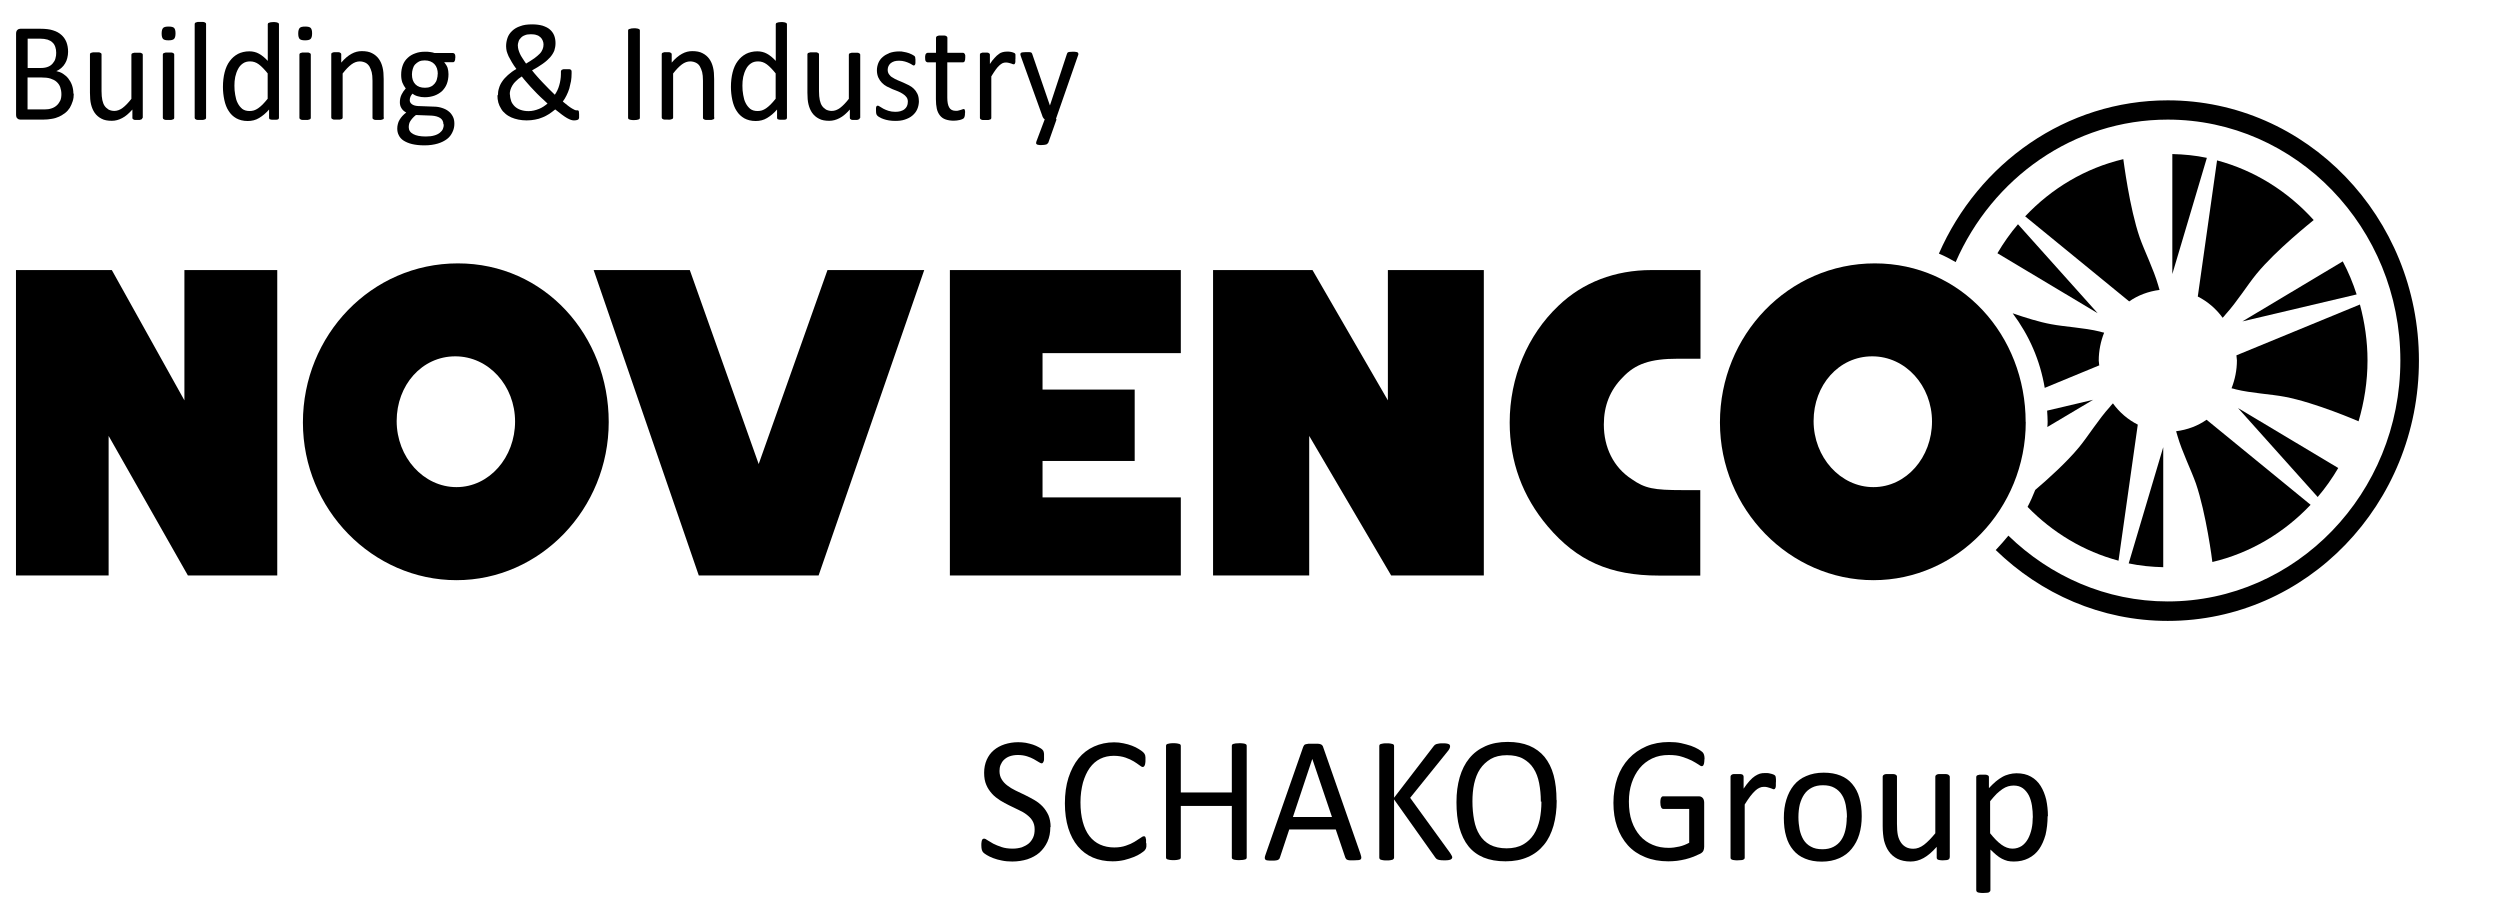 <?xml version="1.0" encoding="UTF-8"?>
<svg id="Layer_1" xmlns="http://www.w3.org/2000/svg" version="1.1" viewBox="0 0 250.4 89.8">
  <!-- Generator: Adobe Illustrator 29.8.1, SVG Export Plug-In . SVG Version: 2.1.1 Build 2)  -->
  <path d="M7.39,9.36c0,.29-.03.54-.11.78-.08.24-.17.46-.29.66-.12.19-.28.37-.46.51-.19.14-.39.27-.6.37-.23.1-.46.18-.73.22-.26.05-.56.08-.88.08h-2.28c-.11,0-.2-.03-.29-.11-.09-.06-.14-.19-.14-.38V3.37c0-.18.05-.3.14-.38.09-.08.19-.11.29-.11h1.99c.52,0,.96.05,1.28.16.34.1.62.26.83.45.22.19.39.43.51.72.11.29.17.61.17.98,0,.21-.03.42-.08.62-.05.21-.12.38-.22.54-.09.16-.22.32-.37.45-.15.13-.31.24-.51.32.23.05.46.13.66.26.2.13.39.29.54.48.15.19.28.42.37.67.09.26.14.54.14.85h.03ZM5.63,5.3c0-.22-.03-.42-.09-.59-.06-.18-.15-.34-.28-.45-.12-.13-.29-.22-.49-.29-.2-.06-.48-.1-.8-.1h-1.2v2.94h1.33c.31,0,.54-.05.73-.13.19-.08.34-.19.46-.34.12-.14.22-.3.26-.48.06-.19.08-.38.08-.58h.02ZM6.15,9.44c0-.27-.05-.51-.12-.72-.08-.21-.2-.38-.37-.53-.15-.14-.36-.24-.6-.32-.25-.08-.54-.11-.91-.11h-1.39v3.2h1.7c.26,0,.49-.03.69-.1.2-.06.37-.16.52-.29.15-.13.26-.29.36-.48.09-.19.12-.42.12-.67v.02Z"/>
  <path d="M14.26,11.8s0,.06-.03.1c0,.03-.05.05-.08.06-.05.02-.09.03-.15.05h-.49c-.06,0-.12-.02-.15-.05-.03-.02-.06-.05-.08-.06,0-.03-.02-.06-.02-.1v-.83c-.36.4-.69.69-1.03.86-.34.18-.68.27-1.03.27-.4,0-.76-.06-1.03-.21-.28-.14-.51-.34-.68-.58-.17-.24-.29-.53-.37-.85-.08-.32-.11-.7-.11-1.17v-3.84s0-.06.03-.1c0-.03.05-.05.09-.06.05-.02.11-.03.19-.05h.56c.08,0,.12.02.17.05.05.02.08.05.09.06.02.02.03.06.03.1v3.68c0,.37.03.67.08.9.05.22.12.42.23.58.11.16.25.27.4.37.17.08.36.13.57.13.28,0,.56-.1.83-.3.28-.21.57-.51.88-.91v-4.41s0-.06.03-.1c0-.03.05-.05.09-.06.05-.02.11-.03.17-.05h.56c.08,0,.12.02.17.05.05.02.08.05.09.06.02.03.03.06.03.1v6.33l-.03-.02Z"/>
  <path d="M17.58,3.34c0,.27-.05.46-.15.56-.11.1-.28.14-.56.14s-.45-.05-.54-.14c-.09-.1-.14-.27-.14-.54s.05-.46.15-.56c.09-.1.28-.14.56-.14s.45.05.54.14c.09.1.14.27.14.54ZM17.45,11.8s0,.06-.03.1c-.02.03-.05.05-.09.06-.05.02-.09.03-.17.05s-.17,0-.28,0h-.28c-.08,0-.12-.02-.17-.05-.05-.02-.08-.05-.09-.06,0-.03-.03-.06-.03-.1v-6.33s0-.06.03-.1c.02-.03.05-.05.09-.06.05-.02.09-.03.17-.05h.56c.08,0,.12.02.17.05.05.02.08.05.09.06.02.02.03.06.03.1v6.33Z"/>
  <path d="M20.64,11.8s0,.06-.03.1c-.02.03-.05.05-.09.06-.05.02-.09.03-.17.05h-.56c-.08,0-.14-.02-.17-.05-.05-.02-.08-.05-.09-.06,0-.03-.03-.06-.03-.1V2.41s0-.06.03-.1c.02-.03.05-.05.09-.06.05-.02.09-.03.17-.05h.56c.08,0,.12.02.17.05.05.02.08.05.09.06.02.02.03.06.03.1v9.39Z"/>
  <path d="M27.94,11.8s0,.06-.03.1c0,.03-.05.05-.08.06-.03.02-.09.03-.15.03h-.46c-.06,0-.11-.02-.15-.03-.05,0-.08-.03-.09-.06-.02-.03-.03-.06-.03-.1v-.83c-.32.37-.65.64-1,.85-.34.21-.73.3-1.14.3-.45,0-.83-.1-1.14-.27-.32-.18-.57-.42-.77-.74-.2-.3-.34-.67-.43-1.09-.09-.42-.14-.85-.14-1.31,0-.54.06-1.04.17-1.47s.28-.82.51-1.12c.22-.3.49-.54.82-.72.32-.16.71-.26,1.14-.26.36,0,.68.08.97.24.29.16.59.4.88.72v-3.66s0-.06.03-.1c0-.03.05-.05.09-.06.05-.02.11-.03.17-.05.08,0,.15-.02.26-.02s.2,0,.28.02c.08,0,.12.03.17.05.05.02.08.03.09.06.02.03.03.06.03.1v9.36h.02ZM26.81,7.35c-.31-.38-.6-.69-.88-.9s-.57-.3-.88-.3c-.28,0-.52.06-.73.21-.2.14-.36.32-.48.56-.12.22-.22.5-.28.78-.06.29-.08.59-.08.88,0,.32.02.62.08.93.05.3.12.58.25.82.12.24.28.43.46.58.19.14.43.21.73.21.15,0,.29-.02.43-.06.14-.05.28-.11.42-.21.14-.1.29-.22.45-.38s.32-.35.51-.58v-2.53Z"/>
  <path d="M31.26,3.34c0,.27-.05.46-.15.56-.11.1-.28.14-.56.14s-.45-.05-.54-.14c-.09-.1-.14-.27-.14-.54s.05-.46.15-.56c.09-.1.28-.14.56-.14s.45.05.54.14c.09.1.14.27.14.54ZM31.13,11.8s0,.06-.03.1c-.02.03-.05.05-.09.06-.05.02-.09.03-.17.05h-.56c-.08,0-.12-.02-.17-.05-.05-.02-.08-.05-.09-.06,0-.03-.03-.06-.03-.1v-6.33s0-.06.03-.1c.02-.03.05-.05.09-.06.05-.02.09-.03.17-.05h.56c.08,0,.12.02.17.05.05.02.08.05.09.06.02.03.03.06.03.1v6.33Z"/>
  <path d="M38.45,11.8s0,.06-.03.1c-.02.03-.05.05-.09.06-.05.02-.09.03-.17.05h-.56c-.08,0-.12-.02-.17-.05-.05-.02-.08-.05-.09-.06-.02-.03-.03-.06-.03-.1v-3.71c0-.37-.03-.66-.08-.86-.06-.22-.14-.42-.23-.58-.11-.16-.23-.29-.4-.37-.17-.08-.36-.13-.57-.13-.28,0-.56.1-.83.3-.28.21-.57.51-.88.91v4.41s0,.06-.03.1c-.02.03-.05.05-.09.06-.05.02-.09.03-.17.05h-.56c-.08,0-.12-.02-.17-.05-.05-.02-.08-.05-.09-.06,0-.03-.03-.06-.03-.1v-6.33s0-.06.02-.1c.02-.03.05-.05.08-.06.05-.02.09-.03.15-.05h.49c.06,0,.12.02.15.05.03.02.06.05.08.06.02.03.03.06.03.1v.83c.34-.4.68-.69,1.03-.88.34-.19.68-.27,1.03-.27.4,0,.76.06,1.03.21.28.14.51.34.68.58.17.24.29.51.37.85.08.32.11.7.11,1.15v3.85l.02.03Z"/>
  <path d="M45.6,5.77c0,.16-.02.29-.06.35-.05.08-.09.11-.17.11h-.88c.15.18.26.35.34.56.06.21.09.42.09.64,0,.37-.06.69-.17.98-.11.29-.28.51-.48.72-.22.19-.46.34-.76.45-.29.1-.62.16-.96.16-.25,0-.48-.03-.71-.1-.23-.06-.4-.16-.52-.26-.08.08-.15.18-.2.29-.05.11-.08.24-.08.37,0,.16.08.3.22.4.15.11.34.16.59.18l1.59.06c.31,0,.59.05.83.13.25.08.48.19.66.34.19.14.32.32.43.53.11.21.15.45.15.72,0,.29-.06.56-.19.83-.12.26-.29.5-.54.69-.25.19-.56.35-.93.46-.37.11-.82.18-1.33.18s-.91-.05-1.25-.13c-.34-.08-.63-.21-.85-.35-.22-.14-.39-.34-.48-.54-.11-.21-.15-.43-.15-.67,0-.16.02-.3.06-.45.03-.14.09-.29.17-.42.08-.13.17-.26.28-.38.11-.11.23-.24.39-.35-.22-.11-.39-.27-.49-.45-.11-.18-.15-.37-.15-.58,0-.29.06-.54.17-.77.11-.22.25-.43.42-.61-.14-.18-.25-.37-.34-.59-.08-.22-.12-.48-.12-.78,0-.37.06-.69.17-.98.11-.29.28-.53.49-.72.2-.19.46-.35.76-.45.29-.11.6-.16.96-.16.19,0,.36,0,.52.03.15.02.31.05.45.1h1.85s.14.03.17.11c.05.08.06.19.06.35h-.02ZM44.41,12.44c0-.27-.11-.48-.32-.62-.22-.14-.51-.22-.86-.24l-1.57-.06c-.14.11-.26.22-.36.34-.09.11-.17.21-.22.3-.06.1-.09.19-.11.29-.02.1-.03.19-.03.29,0,.3.15.53.45.69.29.16.71.24,1.25.24.34,0,.62-.03.85-.1.23-.06.42-.16.56-.27.14-.11.25-.24.31-.38.06-.14.09-.3.09-.46h-.03ZM43.85,7.43c0-.43-.11-.77-.34-1.01-.23-.24-.56-.37-.97-.37-.22,0-.4.03-.57.11-.15.08-.29.18-.4.3-.11.13-.19.29-.23.45-.05.18-.08.35-.08.54,0,.42.11.75.34.99.23.24.56.35.96.35.22,0,.42-.03.57-.11.17-.06.29-.18.4-.3.11-.13.19-.27.23-.45.05-.18.08-.35.08-.53l.02.02Z"/>
  <path d="M49.87,9.57c0-.26.03-.5.11-.74.06-.22.17-.46.32-.67.14-.22.34-.43.57-.64.23-.21.51-.42.85-.61-.19-.26-.34-.48-.46-.69-.12-.21-.23-.4-.32-.58-.08-.18-.14-.35-.19-.51-.03-.16-.06-.32-.06-.5,0-.29.05-.56.14-.83.09-.27.25-.5.46-.7.22-.21.48-.37.82-.48.32-.13.73-.18,1.2-.18.4,0,.74.05,1.03.13.29.1.54.21.73.38.19.16.34.37.43.59.09.22.14.5.14.78s-.05.53-.12.75c-.09.22-.23.45-.42.67-.19.21-.43.43-.73.64-.29.21-.65.43-1.08.67.15.19.32.4.51.61.19.21.37.42.57.62.2.21.4.42.6.62.2.21.4.4.6.59.09-.13.17-.27.25-.43.08-.16.14-.34.19-.51.06-.18.09-.37.12-.54.03-.19.05-.38.05-.58v-.26s0-.08.03-.11c0-.03.05-.06.08-.08.03-.02.09-.03.15-.05h.52c.08,0,.12,0,.17.03.05.02.08.05.09.08.02.03.03.08.03.14v.18c0,.26-.02.53-.06.77-.05.26-.11.5-.17.74-.08.24-.17.48-.28.69-.11.22-.23.43-.37.61.2.18.39.3.52.42.15.11.28.21.39.27.11.06.2.11.26.14.08.03.12.05.17.05h.12s.08,0,.09.02c.03.02.05.06.06.11,0,.06.02.14.02.26v.29c0,.06,0,.13-.03.16,0,.03-.03.06-.06.08-.03.02-.08.05-.15.06-.08.02-.17.03-.28.03-.09,0-.19-.02-.29-.05-.11-.03-.23-.1-.39-.18-.14-.08-.31-.19-.51-.34-.19-.14-.42-.32-.68-.53-.19.16-.39.3-.6.45-.22.13-.43.26-.68.35-.23.1-.48.18-.74.22-.26.05-.54.08-.85.08-.28,0-.56-.03-.82-.08-.26-.05-.49-.13-.71-.22-.22-.1-.42-.22-.59-.37-.17-.14-.32-.3-.43-.5-.12-.19-.22-.4-.28-.62-.06-.22-.09-.48-.09-.75l.03.02ZM51.08,9.46c0,.24.05.46.12.67.08.21.2.37.36.53.15.14.34.26.57.34.23.08.49.13.8.13.19,0,.37-.02.54-.06.17-.03.34-.1.51-.16.15-.06.31-.14.46-.24.14-.1.28-.19.4-.3-.23-.21-.46-.43-.71-.66-.23-.22-.46-.45-.68-.69-.22-.22-.43-.46-.63-.69-.2-.22-.39-.45-.56-.67-.23.14-.42.3-.57.45-.15.14-.28.29-.37.45-.09.14-.15.3-.2.45-.05.14-.06.3-.06.46h.02ZM51.87,4.57c0,.13.02.26.05.38.03.13.09.27.15.42.06.14.15.3.26.46.11.16.22.35.36.54.32-.19.6-.37.83-.53.22-.16.4-.32.54-.46.14-.14.23-.3.29-.45.06-.14.09-.3.09-.48,0-.13-.03-.27-.08-.38-.05-.13-.12-.24-.23-.34-.11-.1-.23-.18-.39-.22-.15-.06-.36-.08-.57-.08-.25,0-.45.03-.6.1-.17.06-.29.14-.4.26-.11.11-.19.22-.23.37-.05.14-.08.29-.08.43v-.02Z"/>
  <path d="M64.09,11.8s0,.06-.03.1c-.03.03-.05.05-.09.06-.05.02-.11.03-.19.05-.08,0-.17.02-.28.02s-.2,0-.28-.02c-.08,0-.14-.03-.19-.05-.05-.02-.08-.03-.09-.06-.02-.03-.03-.06-.03-.1V3.06s0-.06.03-.1c.02-.03.06-.05.11-.06.05,0,.11-.03.19-.05.08,0,.17-.02.26-.02.11,0,.2,0,.28.02.08,0,.14.03.19.05.05.02.08.03.09.06.02.03.03.06.03.1v8.73Z"/>
  <path d="M71.55,11.8s0,.06-.03.1c-.02.03-.05.05-.09.06-.05.02-.09.03-.17.05h-.56c-.08,0-.12-.02-.17-.05-.05-.02-.08-.05-.09-.06-.02-.03-.03-.06-.03-.1v-3.71c0-.37-.03-.66-.08-.86-.06-.22-.14-.42-.23-.58-.09-.16-.23-.29-.4-.37-.17-.08-.36-.13-.57-.13-.28,0-.56.1-.83.3-.28.21-.57.51-.88.91v4.41s0,.06-.03.1c-.02.03-.05.05-.09.06-.05.02-.09.03-.17.05-.08.02-.17,0-.28,0h-.28c-.08,0-.12-.02-.17-.05-.05-.02-.08-.05-.09-.06,0-.03-.03-.06-.03-.1v-6.33s0-.06.02-.1c.02-.03.05-.05.08-.06.05-.02.09-.03.15-.05h.49c.06,0,.12.02.15.05.03.02.06.05.08.06.02.03.03.06.03.1v.83c.34-.4.68-.69,1.03-.88.34-.19.68-.27,1.03-.27.4,0,.76.06,1.03.21.28.14.51.34.68.58.17.24.29.51.37.85.08.32.11.7.11,1.15v3.85l.02.03Z"/>
  <path d="M78.82,11.8s0,.06-.03.1c0,.03-.05.05-.08.06-.03.02-.09.03-.15.03h-.46c-.06,0-.11-.02-.15-.03-.05,0-.08-.03-.09-.06-.02-.03-.03-.06-.03-.1v-.83c-.32.37-.65.64-1,.85-.34.21-.73.3-1.14.3-.45,0-.83-.1-1.14-.27-.31-.18-.57-.42-.77-.74-.2-.3-.34-.67-.43-1.09-.09-.42-.14-.85-.14-1.31,0-.54.06-1.04.17-1.47.11-.43.28-.82.51-1.12.22-.3.49-.54.82-.72.32-.16.71-.26,1.14-.26.35,0,.68.08.97.24.29.16.59.4.88.72v-3.66s0-.06.03-.1c0-.03.05-.05.09-.06.05-.02.11-.03.17-.05.08,0,.15-.02.26-.02s.2,0,.28.02c.08,0,.12.03.17.05.05.02.08.03.09.06.02.03.03.06.03.1v9.36h.02ZM77.69,7.35c-.31-.38-.6-.69-.88-.9-.28-.21-.57-.3-.88-.3-.28,0-.52.06-.73.21s-.36.32-.48.56c-.12.22-.22.5-.28.78-.06.29-.08.59-.08.88,0,.32.02.62.08.93.05.3.12.58.25.82.12.24.28.43.46.58.19.14.43.21.73.21.15,0,.29-.02.43-.06.14-.05.28-.11.42-.21.14-.1.29-.22.45-.38s.32-.35.51-.58v-2.53Z"/>
  <path d="M86.12,11.8s0,.06-.03.1c0,.03-.05.05-.08.06-.03.02-.09.03-.15.05h-.49c-.06,0-.12-.02-.15-.05-.03-.02-.06-.05-.08-.06,0-.03-.02-.06-.02-.1v-.83c-.36.4-.69.69-1.03.86-.34.18-.68.27-1.03.27-.4,0-.76-.06-1.03-.21-.28-.14-.51-.34-.68-.58-.17-.24-.29-.53-.37-.85-.08-.32-.11-.7-.11-1.17v-3.84s0-.06.03-.1c0-.03.05-.05.09-.06.05-.02.11-.03.19-.05h.56c.08,0,.12.02.17.05.05.02.08.05.09.06.02.03.03.06.03.1v3.68c0,.37.03.67.08.9.05.22.12.42.23.58.11.16.25.27.4.37.17.08.36.13.57.13.28,0,.56-.1.83-.3.28-.21.57-.51.88-.91v-4.41s0-.06.03-.1c0-.03.05-.05.09-.06.05-.02.11-.03.17-.05h.56c.08,0,.12.02.17.05.05.02.08.05.09.06.02.03.03.06.03.1v6.33l-.03-.02Z"/>
  <path d="M92.04,10.08c0,.32-.06.61-.17.86-.11.26-.28.46-.49.64s-.46.3-.76.4c-.29.1-.62.13-.97.13-.22,0-.42-.02-.62-.05-.2-.03-.37-.08-.52-.13-.15-.05-.29-.11-.4-.18-.11-.06-.19-.11-.23-.16-.05-.05-.09-.11-.11-.19-.02-.08-.03-.19-.03-.35v-.22c0-.06.02-.11.03-.14,0-.03.03-.06.06-.08.03,0,.05-.03.08-.03.05,0,.12.03.22.1.09.06.22.13.35.21.14.08.31.14.51.21.2.06.42.1.68.1.19,0,.36-.02.51-.06.15-.05.29-.1.4-.19.11-.08.2-.19.26-.32.06-.13.09-.27.09-.45s-.05-.34-.14-.45c-.09-.13-.2-.22-.35-.32-.14-.1-.31-.18-.49-.26s-.37-.14-.56-.22c-.19-.08-.39-.18-.57-.27-.19-.1-.34-.22-.49-.37-.14-.14-.26-.32-.36-.53-.09-.21-.14-.45-.14-.72,0-.26.05-.48.14-.72.09-.22.23-.43.42-.59.19-.18.42-.3.69-.42.28-.1.6-.16.97-.16.17,0,.32,0,.49.05.17.03.31.06.45.11.12.05.25.1.34.14.09.05.17.1.22.13.05.03.08.06.09.1.02.03.03.06.03.1s0,.08.02.13v.4c0,.06-.02.11-.03.14-.02.03-.03.06-.06.08-.02.02-.05.03-.08.03-.05,0-.09-.03-.17-.08-.08-.05-.17-.11-.29-.16-.12-.06-.26-.11-.43-.16-.17-.05-.36-.08-.57-.08-.19,0-.36.02-.49.06-.14.05-.26.11-.36.19-.09.08-.17.18-.22.29-.05.11-.08.24-.08.37,0,.18.05.34.14.46.09.13.2.24.36.32.14.1.31.18.49.26.19.08.37.16.57.24.19.08.39.18.57.27.19.1.36.22.49.35.14.14.26.3.36.51.09.19.14.43.14.7l.02-.02Z"/>
  <path d="M96.65,11.33c0,.13,0,.24-.03.32-.02.08-.05.14-.08.18-.03.03-.09.08-.17.11-.08.03-.15.06-.25.08s-.19.03-.29.05c-.11,0-.2.02-.31.02-.32,0-.59-.05-.82-.13-.23-.08-.42-.22-.56-.4-.14-.18-.25-.4-.31-.67s-.09-.59-.09-.96v-3.69h-.85s-.12-.03-.17-.11c-.05-.08-.06-.19-.06-.37,0-.1,0-.16.02-.22,0-.06.03-.11.05-.14.02-.03.05-.06.08-.08.03,0,.06-.03.09-.03h.85v-1.5s0-.06.03-.1c0-.03.05-.05.09-.08.05-.02.11-.03.17-.05h.56c.08,0,.12.03.17.05.05.02.06.05.09.08.02.03.03.06.03.1v1.5h1.57s.06,0,.09.03c.03.02.05.05.08.08.02.05.03.1.05.14v.22c0,.18-.02.29-.06.37s-.09.11-.17.11h-1.57v3.53c0,.43.06.77.19.99.12.22.34.34.66.34.11,0,.2,0,.28-.03.08-.02.15-.05.22-.06s.12-.05.17-.06c.05-.02.09-.03.12-.03.02,0,.05,0,.06.02.02,0,.03.03.05.06,0,.03.02.08.03.13v.22Z"/>
  <path d="M101.7,5.89v.26c0,.06,0,.13-.03.16,0,.05-.03.06-.05.1-.02.02-.05.03-.08.03s-.08,0-.14-.03c-.05-.02-.11-.05-.17-.06s-.14-.05-.22-.06c-.08-.02-.17-.03-.26-.03-.11,0-.22.02-.32.06-.11.05-.22.13-.34.24-.12.11-.25.26-.37.43-.12.18-.28.4-.43.66v4.16s0,.06-.03.1c-.02.03-.05.05-.09.06-.05.02-.09.03-.17.05h-.56c-.08,0-.12-.02-.17-.05-.05-.02-.08-.05-.09-.06,0-.03-.03-.06-.03-.1v-6.33s0-.06.02-.1c.02-.03.05-.05.08-.06.05-.02.09-.03.15-.05h.49c.06,0,.12.02.15.05.03.02.06.05.08.06.02.03.03.06.03.1v.93c.17-.26.32-.46.48-.62.14-.16.28-.29.42-.38.12-.1.26-.16.39-.19.12-.03.26-.05.39-.05h.2c.08,0,.15.02.23.03.08.02.15.03.22.06.06.02.11.05.14.06.03.02.05.05.06.06,0,.02.02.05.03.08v.45Z"/>
  <path d="M105.82,11.97l-.82,2.32s-.09.13-.2.18c-.11.03-.28.06-.51.06-.12,0-.22,0-.28-.02-.08,0-.12-.03-.17-.06-.05-.03-.06-.06-.06-.11s0-.1.03-.18l.83-2.21s-.08-.05-.12-.1c-.03-.05-.06-.08-.08-.13l-2.18-6.05c-.03-.1-.06-.18-.06-.24s.02-.1.06-.13c.03-.03.09-.05.17-.06.08,0,.19-.02.32-.02h.32c.08,0,.14.02.19.03.05.02.08.05.09.08.02.03.05.08.06.14l1.74,5.07h.02l1.68-5.1c.03-.1.06-.14.09-.18.05-.03.09-.05.17-.06.08,0,.19-.02.34-.02.12,0,.23,0,.31.02.08,0,.14.03.19.06.03.03.06.08.06.13s0,.13-.05.21l-2.19,6.29.03.06Z"/>
  <path d="M105.2,82.85c0,.54-.09,1.02-.29,1.46-.2.43-.46.78-.8,1.09-.34.3-.76.51-1.22.67-.46.14-.97.22-1.5.22-.37,0-.73-.03-1.05-.1-.32-.06-.6-.14-.86-.24-.25-.1-.46-.19-.63-.3-.17-.1-.29-.19-.36-.26-.06-.06-.12-.16-.15-.27-.03-.11-.05-.26-.05-.45,0-.13,0-.24.02-.32,0-.08.03-.16.05-.21.03-.05.05-.1.09-.11.03-.02.08-.03.12-.03.08,0,.2.05.34.16.15.1.34.21.57.34.23.11.51.24.83.34.32.11.71.16,1.13.16.32,0,.62-.05.9-.13.26-.1.49-.22.69-.38.19-.16.34-.37.45-.61.11-.24.15-.51.15-.82,0-.34-.08-.61-.22-.85-.14-.24-.34-.43-.57-.61-.23-.18-.51-.34-.82-.48-.31-.14-.62-.3-.93-.45-.32-.16-.63-.32-.93-.51-.29-.19-.57-.4-.8-.66-.23-.26-.43-.54-.57-.88-.15-.34-.22-.74-.22-1.22s.09-.91.26-1.3c.17-.38.4-.7.71-.96.31-.26.66-.45,1.08-.59.42-.13.86-.21,1.36-.21.25,0,.49.02.76.06.25.05.49.11.71.18.22.08.42.16.59.26.17.1.29.16.34.22.06.06.09.1.11.13.02.03.03.08.05.13,0,.05.02.11.03.19v.56c0,.08-.02.16-.05.21-.02.06-.05.1-.08.13-.03.03-.06.05-.11.05-.06,0-.17-.05-.29-.13-.14-.08-.31-.18-.49-.29-.2-.11-.43-.21-.69-.29-.26-.08-.57-.13-.91-.13-.31,0-.59.05-.82.13-.23.08-.42.21-.57.35-.15.14-.26.32-.34.51-.08.19-.11.4-.11.62,0,.32.08.61.22.83.14.24.34.45.57.62.23.18.51.35.82.5.31.14.62.3.94.45.32.16.63.32.94.5.31.18.59.4.82.64.23.24.43.54.59.88.14.34.22.74.22,1.2l-.02-.02Z"/>
  <path d="M114.82,84.47v.26c0,.06,0,.13-.03.19,0,.05-.03.1-.06.14s-.06.1-.12.16c-.06.06-.19.14-.37.27-.19.13-.42.24-.69.35-.28.11-.59.21-.94.3-.36.08-.74.13-1.17.13-.73,0-1.39-.13-1.98-.38-.59-.26-1.08-.62-1.5-1.12-.42-.5-.73-1.1-.96-1.82-.22-.72-.34-1.55-.34-2.49s.12-1.82.36-2.57c.25-.75.57-1.39,1-1.92.43-.53.96-.93,1.56-1.2.6-.27,1.28-.42,2.01-.42.32,0,.63.03.94.1.31.06.59.14.85.24.26.1.49.21.69.34.2.13.34.22.42.3.08.08.12.14.15.18.03.05.05.1.06.14,0,.06.03.13.03.21v.27c0,.11,0,.22-.02.3,0,.08-.03.16-.05.21-.02.06-.05.1-.08.13s-.08.05-.12.05c-.08,0-.2-.06-.34-.18-.14-.11-.34-.24-.56-.38-.23-.14-.51-.27-.83-.38-.32-.11-.73-.18-1.17-.18-.49,0-.96.1-1.36.3-.42.21-.76.51-1.05.91-.29.4-.51.9-.68,1.47-.15.58-.25,1.23-.25,1.98s.08,1.39.23,1.95c.15.56.37,1.04.66,1.42.29.38.65.67,1.07.86.42.19.9.29,1.42.29.45,0,.83-.06,1.17-.18.34-.11.62-.24.85-.38.23-.14.43-.27.59-.38.15-.11.26-.18.36-.18.05,0,.08,0,.11.03.03.02.05.05.06.1.02.05.03.13.05.21v.34l.03.03Z"/>
  <path d="M124.87,85.87s0,.1-.03.13c-.02.03-.06.06-.12.08s-.14.03-.23.05c-.09,0-.22.02-.36.02-.15,0-.28,0-.37-.02-.09,0-.17-.03-.23-.05-.06-.02-.09-.05-.12-.08-.03-.03-.03-.08-.03-.13v-5.15h-5.11v5.15s0,.1-.03.13c-.02.03-.06.06-.12.08s-.14.03-.23.05-.22.02-.36.02-.26,0-.36-.02-.17-.03-.23-.05-.09-.05-.12-.08c-.02-.03-.03-.08-.03-.13v-11.15s0-.1.03-.13c.02-.03.06-.06.12-.08.06-.02.14-.03.23-.05.09-.02.22-.02.36-.02s.26,0,.36.02c.09.02.17.03.23.05.06.02.09.05.12.08.02.03.03.08.03.13v4.65h5.11v-4.65s0-.1.03-.13c.02-.03.06-.06.12-.08.06-.02.14-.03.23-.05.09,0,.22-.02.37-.02.14,0,.26,0,.36.02.09,0,.17.03.23.05.06.02.09.05.12.08.02.03.03.08.03.13v11.15Z"/>
  <path d="M136.27,85.57c.05.13.08.24.08.32s-.02.14-.06.18c-.05.05-.12.06-.23.08-.11,0-.25.02-.43.02h-.43c-.11,0-.19-.03-.25-.05-.06-.02-.09-.05-.12-.08-.03-.03-.05-.08-.08-.13l-.96-2.83h-4.66l-.93,2.8s-.05.1-.06.14c-.03.03-.08.06-.12.1-.06.03-.14.05-.23.06-.09.02-.23.02-.4.02s-.31,0-.42-.02c-.11,0-.19-.05-.23-.08-.05-.05-.06-.1-.06-.19,0-.08.03-.19.08-.32l3.77-10.79s.06-.11.09-.16.09-.08.17-.1c.08-.02.17-.03.28-.05h.9c.12,0,.22.03.29.05.08.03.14.06.17.11.05.05.08.1.09.16l3.77,10.79v-.03ZM131.43,76.04l-1.93,5.79h3.91l-1.96-5.79h-.02Z"/>
  <path d="M145.45,85.86s0,.1-.03.13c-.02.03-.06.06-.12.1-.06.02-.14.05-.23.06-.09.02-.23.02-.39.02-.2,0-.37,0-.49-.03-.12-.02-.22-.05-.29-.1-.06-.05-.11-.1-.15-.16l-4.12-5.81v5.81s0,.08-.03.13c-.02.03-.06.06-.12.1-.06.02-.14.03-.23.05-.09.02-.22.02-.36.02s-.26,0-.36-.02c-.09-.02-.17-.03-.23-.05-.06-.02-.09-.05-.12-.1-.02-.03-.03-.08-.03-.13v-11.15s0-.1.03-.13c.02-.03.06-.06.12-.08.06-.02.14-.03.23-.05.09-.02.22-.02.36-.02s.26,0,.36.02c.09.02.17.03.23.05.06.02.09.05.12.08.02.03.03.08.03.13v5.17l3.97-5.17s.08-.1.12-.13c.05-.03.11-.06.17-.08.06-.02.15-.03.25-.05.09-.02.22-.02.37-.02s.28,0,.37.02c.09.02.17.03.22.06.06.02.09.05.11.1.02.03.03.08.03.11,0,.08-.02.16-.06.24-.03.08-.11.19-.22.32l-3.72,4.61,4,5.52c.09.16.15.26.19.32.02.06.03.1.03.14l.02-.03Z"/>
  <path d="M155.92,80.16c0,.94-.11,1.79-.32,2.54-.22.75-.52,1.39-.96,1.92-.43.53-.96.94-1.61,1.22-.65.29-1.39.43-2.24.43s-1.57-.13-2.19-.38c-.62-.26-1.13-.64-1.53-1.14-.4-.5-.69-1.12-.9-1.86-.2-.74-.29-1.58-.29-2.54s.11-1.74.32-2.49c.22-.75.54-1.39.96-1.9.43-.53.96-.93,1.61-1.22.65-.29,1.39-.43,2.24-.43s1.54.13,2.16.38c.62.26,1.13.64,1.53,1.12.4.5.71,1.1.91,1.84.2.74.29,1.57.29,2.49l.02.02ZM154.33,80.28c0-.66-.06-1.26-.17-1.84-.11-.56-.29-1.06-.56-1.47-.26-.42-.62-.74-1.05-.98-.43-.24-.97-.35-1.62-.35s-1.19.13-1.62.38c-.43.26-.79.59-1.07,1.01-.28.42-.46.91-.59,1.47-.12.56-.17,1.15-.17,1.76,0,.69.06,1.31.17,1.89.11.58.29,1.07.56,1.49.26.42.6.74,1.05.98.43.22.99.35,1.64.35s1.2-.13,1.65-.38c.45-.26.8-.59,1.08-1.02.28-.43.46-.93.59-1.49.11-.56.17-1.15.17-1.79h-.06Z"/>
  <path d="M170.71,76.07c0,.11,0,.21-.02.3,0,.08-.03.16-.05.21-.02.06-.05.1-.09.13-.03.02-.08.03-.11.03-.06,0-.19-.06-.34-.18-.17-.11-.39-.24-.65-.38-.28-.14-.6-.26-.97-.38-.37-.13-.83-.18-1.34-.18-.62,0-1.17.11-1.67.35-.49.24-.91.56-1.25.98-.34.42-.6.91-.79,1.47-.19.58-.28,1.18-.28,1.86,0,.74.09,1.41.29,1.98.2.58.48,1.06.83,1.46.35.4.77.69,1.27.9.49.21,1.02.3,1.61.3.34,0,.69-.05,1.05-.13.36-.08.69-.22.99-.38v-3.39h-2.59c-.09,0-.17-.05-.22-.16-.05-.1-.08-.26-.08-.48,0-.11,0-.21.02-.29,0-.08.03-.14.06-.19s.06-.1.09-.11c.03-.03.08-.03.12-.03h3.57s.12,0,.19.03c.06.03.12.06.17.11.05.05.09.11.12.19.03.08.05.18.05.29v4.43c0,.16-.03.29-.08.4-.05.11-.15.21-.32.3-.17.08-.39.18-.65.29-.26.1-.54.19-.82.26-.28.06-.57.13-.86.16-.29.03-.57.05-.86.05-.86,0-1.64-.14-2.32-.42-.68-.27-1.27-.67-1.73-1.18-.46-.51-.83-1.14-1.08-1.86s-.37-1.52-.37-2.4.14-1.76.4-2.51c.26-.75.65-1.39,1.14-1.92.49-.53,1.08-.93,1.76-1.23.68-.29,1.44-.43,2.27-.43.43,0,.83.03,1.2.11.37.08.71.18,1,.27.29.11.54.22.74.34.2.13.34.22.42.3.08.08.12.18.15.27s.05.26.05.43l-.03.03Z"/>
  <path d="M177.87,78.34v.34c0,.1-.02.16-.03.21-.02.05-.05.1-.06.11-.03.03-.06.05-.11.05s-.11,0-.17-.05c-.06-.03-.14-.05-.23-.08-.08-.03-.18-.05-.28-.08-.11-.03-.22-.03-.34-.03-.14,0-.29.03-.43.1-.14.06-.28.16-.43.3-.15.14-.31.32-.48.54-.17.22-.36.51-.56.83v5.31s0,.1-.03.13c-.03.03-.06.06-.11.08-.05.03-.12.05-.22.05s-.22.02-.36.02-.25,0-.34-.02c-.09,0-.17-.03-.22-.05-.06-.03-.09-.05-.11-.08-.02-.03-.03-.08-.03-.13v-8.08s0-.1.03-.13c.02-.03.05-.06.11-.1.05-.03.12-.05.2-.05h.65c.08,0,.15.03.2.05.05.03.08.06.09.1.02.03.03.08.03.13v1.18c.22-.32.42-.59.6-.78.19-.21.37-.37.54-.48.17-.11.34-.19.49-.24.17-.05.32-.06.49-.06h.26c.09,0,.2.03.29.05.11.02.2.05.28.08.08.03.14.06.18.1.03.03.06.06.06.08,0,.03.02.06.03.1,0,.05,0,.1.02.18v.34h-.05Z"/>
  <path d="M186.47,81.76c0,.66-.08,1.26-.25,1.82-.17.56-.42,1.02-.76,1.44-.32.4-.74.72-1.25.94-.5.22-1.08.34-1.73.34s-1.2-.1-1.68-.3c-.48-.19-.88-.48-1.19-.86-.32-.38-.56-.83-.71-1.38-.16-.54-.23-1.15-.23-1.84s.08-1.26.25-1.82c.17-.56.42-1.04.74-1.44.32-.4.74-.72,1.25-.93.5-.22,1.08-.34,1.75-.34s1.2.1,1.68.29c.48.19.88.48,1.19.86.32.38.56.83.71,1.38.16.54.23,1.15.23,1.82v.02ZM184.99,81.86c0-.43-.05-.85-.12-1.23-.08-.38-.2-.74-.39-1.02-.18-.29-.43-.53-.74-.7-.31-.18-.69-.26-1.16-.26-.43,0-.79.08-1.1.24-.31.16-.56.37-.76.66-.2.29-.34.62-.45,1.01-.09.38-.14.82-.14,1.28s.05.86.12,1.25c.08.38.22.74.39,1.02.18.29.43.53.74.69.31.18.69.26,1.16.26.42,0,.79-.08,1.1-.24.31-.16.56-.37.76-.66.2-.29.34-.62.43-1.01.09-.38.14-.82.14-1.28h.02Z"/>
  <path d="M195.27,85.89s0,.1-.03.13c-.01.03-.06.06-.11.08-.05.03-.12.05-.2.05s-.18.02-.31.02c-.14,0-.25,0-.32-.02-.08,0-.15-.03-.2-.05-.05-.03-.08-.05-.09-.08-.02-.03-.03-.08-.03-.13v-1.07c-.45.51-.88.88-1.31,1.12-.43.24-.86.35-1.31.35-.52,0-.96-.1-1.31-.27-.35-.18-.65-.43-.86-.74-.22-.3-.37-.67-.48-1.07-.09-.42-.14-.91-.14-1.49v-4.91s0-.1.03-.13c.02-.03.06-.06.12-.1.06-.03.14-.05.23-.05h.68c.09,0,.17.03.22.05.06.03.09.06.12.1.03.03.03.08.03.13v4.7c0,.48.03.85.09,1.14.06.29.17.53.31.74.14.21.31.35.51.46.2.11.45.16.73.16.36,0,.71-.13,1.07-.4.35-.27.73-.66,1.13-1.15v-5.65s0-.1.03-.13c.02-.03.06-.06.12-.1.06-.03.14-.05.21-.05h.7c.09,0,.17.03.22.05.05.03.09.06.12.1.03.03.05.08.05.13v8.08Z"/>
  <path d="M205.09,81.72c0,.7-.08,1.34-.21,1.9-.16.56-.37,1.04-.65,1.44-.29.4-.63.69-1.07.91-.42.21-.89.32-1.45.32-.23,0-.45-.02-.63-.06-.2-.05-.39-.13-.57-.22-.19-.1-.37-.22-.56-.38-.18-.16-.39-.34-.59-.54v4.05s0,.1-.03.13c-.03.03-.06.06-.11.1-.05.03-.12.05-.22.05s-.22.02-.36.02-.25,0-.34-.02c-.09,0-.17-.03-.22-.05-.06-.03-.09-.05-.11-.1-.02-.03-.03-.08-.03-.13v-11.29s0-.1.03-.13c.02-.03.05-.06.11-.08.05-.02.12-.03.2-.05h.59c.08,0,.14.03.2.05.05.03.09.05.11.08.02.03.03.08.03.13v1.09c.23-.26.46-.46.68-.66.22-.19.45-.34.66-.46.22-.13.45-.21.68-.27.23-.06.48-.1.74-.1.57,0,1.05.11,1.45.34.4.22.73.54.97.93.25.4.43.85.56,1.38.11.53.17,1.07.17,1.66l-.05-.02ZM203.61,81.89c0-.42-.03-.82-.09-1.2-.06-.38-.17-.74-.31-1.02-.16-.3-.36-.54-.6-.72-.25-.18-.55-.27-.93-.27-.18,0-.37.03-.55.08-.19.06-.37.14-.56.27-.18.13-.39.29-.59.48-.2.21-.42.45-.65.74v3.21c.4.5.77.88,1.13,1.14.36.26.73.4,1.11.4.36,0,.66-.1.93-.27.26-.18.46-.42.63-.72.16-.3.28-.64.36-1.01s.11-.75.11-1.12l.02.02Z"/>
  <path d="M214.32,23.81c-1.04-3.01-1.62-7.72-1.65-7.87-3.81.9-7.19,2.93-9.83,5.73l10.42,8.52c.88-.62,1.93-1.01,3.04-1.15-.05-.16-.09-.32-.14-.48-.45-1.57-1.37-3.42-1.84-4.75Z"/>
  <path d="M216.67,44.79l-3.46,11.64c1.13.24,2.28.35,3.46.38v-12.03Z"/>
  <path d="M210.26,36.62c0-.18-.05-.34-.05-.5,0-.99.2-1.94.54-2.8-.14-.03-.29-.06-.43-.11-1.53-.38-3.55-.48-4.89-.74-1.2-.22-2.59-.66-3.84-1.09,1.67,2.24,2.75,4.73,3.21,7.47l5.47-2.26v.02Z"/>
  <path d="M200.07,25.37l10.03,6-7.98-8.91c-.77.9-1.45,1.87-2.05,2.89v.02Z"/>
  <path d="M212.19,56.16l1.93-13.63c-.99-.5-1.84-1.23-2.49-2.13-.11.11-.22.24-.32.37-1.08,1.18-2.18,2.94-3.06,4.01-1.25,1.52-3.13,3.21-4.4,4.29-.23.58-.48,1.15-.77,1.7,2.49,2.56,5.62,4.46,9.12,5.39h-.02Z"/>
  <path d="M209.66,40.04l-4.62,1.09c.02.37.05.74.05,1.1,0,.19-.01.37-.03.54l4.59-2.73h.01Z"/>
  <path d="M222.06,16.07l-1.93,13.63c.99.5,1.84,1.23,2.49,2.13.11-.11.22-.24.32-.37,1.08-1.18,2.18-2.94,3.06-4.01,1.96-2.4,5.51-5.21,5.74-5.41-2.58-2.86-5.91-4.97-9.7-5.98l.02.02Z"/>
  <path d="M224.6,32.19l11.44-2.7c-.37-1.15-.83-2.26-1.39-3.31l-10.05,6.01Z"/>
  <path d="M236.23,42.21c.57-1.94.9-3.98.9-6.11,0-1.93-.28-3.81-.76-5.6l-12.37,5.09c0,.18.05.34.05.5,0,.99-.2,1.94-.54,2.8.14.03.29.06.43.11,1.53.38,3.55.48,4.89.74,3.09.58,7.41,2.46,7.41,2.46l-.02.02Z"/>
  <path d="M217.58,27.45l3.46-11.64c-1.13-.24-2.28-.35-3.46-.38v12.03Z"/>
  <path d="M217.96,43.19c.05.16.09.32.14.48.45,1.57,1.37,3.42,1.84,4.75,1.03,3.02,1.64,7.72,1.65,7.87,3.81-.9,7.19-2.93,9.84-5.73l-10.42-8.52c-.88.62-1.93,1.01-3.04,1.15Z"/>
  <path d="M234.19,46.87l-10.03-6,7.98,8.91c.77-.9,1.45-1.87,2.05-2.89v-.02Z"/>
  <path d="M217.13,10.05c-10.2,0-18.97,6.3-22.93,15.35.57.24,1.13.53,1.68.85,3.66-8.4,11.79-14.27,21.24-14.27,12.85,0,23.3,10.83,23.3,24.13s-10.45,24.13-23.3,24.13c-6.17,0-11.78-2.53-15.96-6.59-.39.48-.79.93-1.22,1.39,0,0-.03.03-.05.05,4.51,4.38,10.55,7.1,17.23,7.1,13.9,0,25.16-11.67,25.16-26.07s-11.27-26.07-25.16-26.07v-.02Z"/>
  <path d="M18.47,27.05v13.05l-7.27-13.05H1.6v30.59h9.28v-13.98l7.94,13.98h8.95v-30.59h-9.29Z"/>
  <path d="M170.32,57.65h-4.17c-4.88,0-8.2-1.47-11.13-4.93-2.53-2.99-3.81-6.49-3.81-10.4,0-4.51,1.78-8.75,4.88-11.69,2.44-2.35,5.68-3.58,9.31-3.58h4.92v8.88h-2.27c-2.75,0-4.26.51-5.54,1.89-1.24,1.25-1.87,2.81-1.87,4.7,0,2.3.97,4.29,2.79,5.47,1.33.93,2.18,1.1,5.14,1.1h1.73v8.56h.02Z"/>
  <path d="M202.9,42.26c0,8.73-6.87,15.85-15.25,15.85s-15.38-7.07-15.38-15.8,6.84-15.93,15.51-15.93,15.11,7.21,15.11,15.9v-.02ZM181.65,42.17c0,3.63,2.69,6.62,5.99,6.62s5.87-2.99,5.87-6.57-2.64-6.53-5.99-6.53-5.87,2.89-5.87,6.48Z"/>
  <path d="M60.97,42.26c0,8.73-6.87,15.85-15.25,15.85s-15.38-7.07-15.38-15.8,6.84-15.93,15.52-15.93,15.11,7.21,15.11,15.9v-.02ZM39.73,42.17c0,3.63,2.69,6.62,5.99,6.62s5.87-2.99,5.87-6.57-2.64-6.53-5.99-6.53-5.87,2.89-5.87,6.48Z"/>
  <path d="M139.01,27.05v13.05l-7.55-13.05h-9.96v30.59h9.63v-13.98l8.21,13.98h9.28v-30.59h-9.62Z"/>
  <path d="M82.88,27.05l-6.89,19.43-6.9-19.43h-9.63l10.53,30.59h12l10.58-30.59h-9.68Z"/>
  <path d="M118.27,35.38v-8.33h-23.13v30.59h23.13v-7.82h-13.85v-3.65h9.23v-7.15h-9.23v-3.65h13.85Z"/>
</svg>